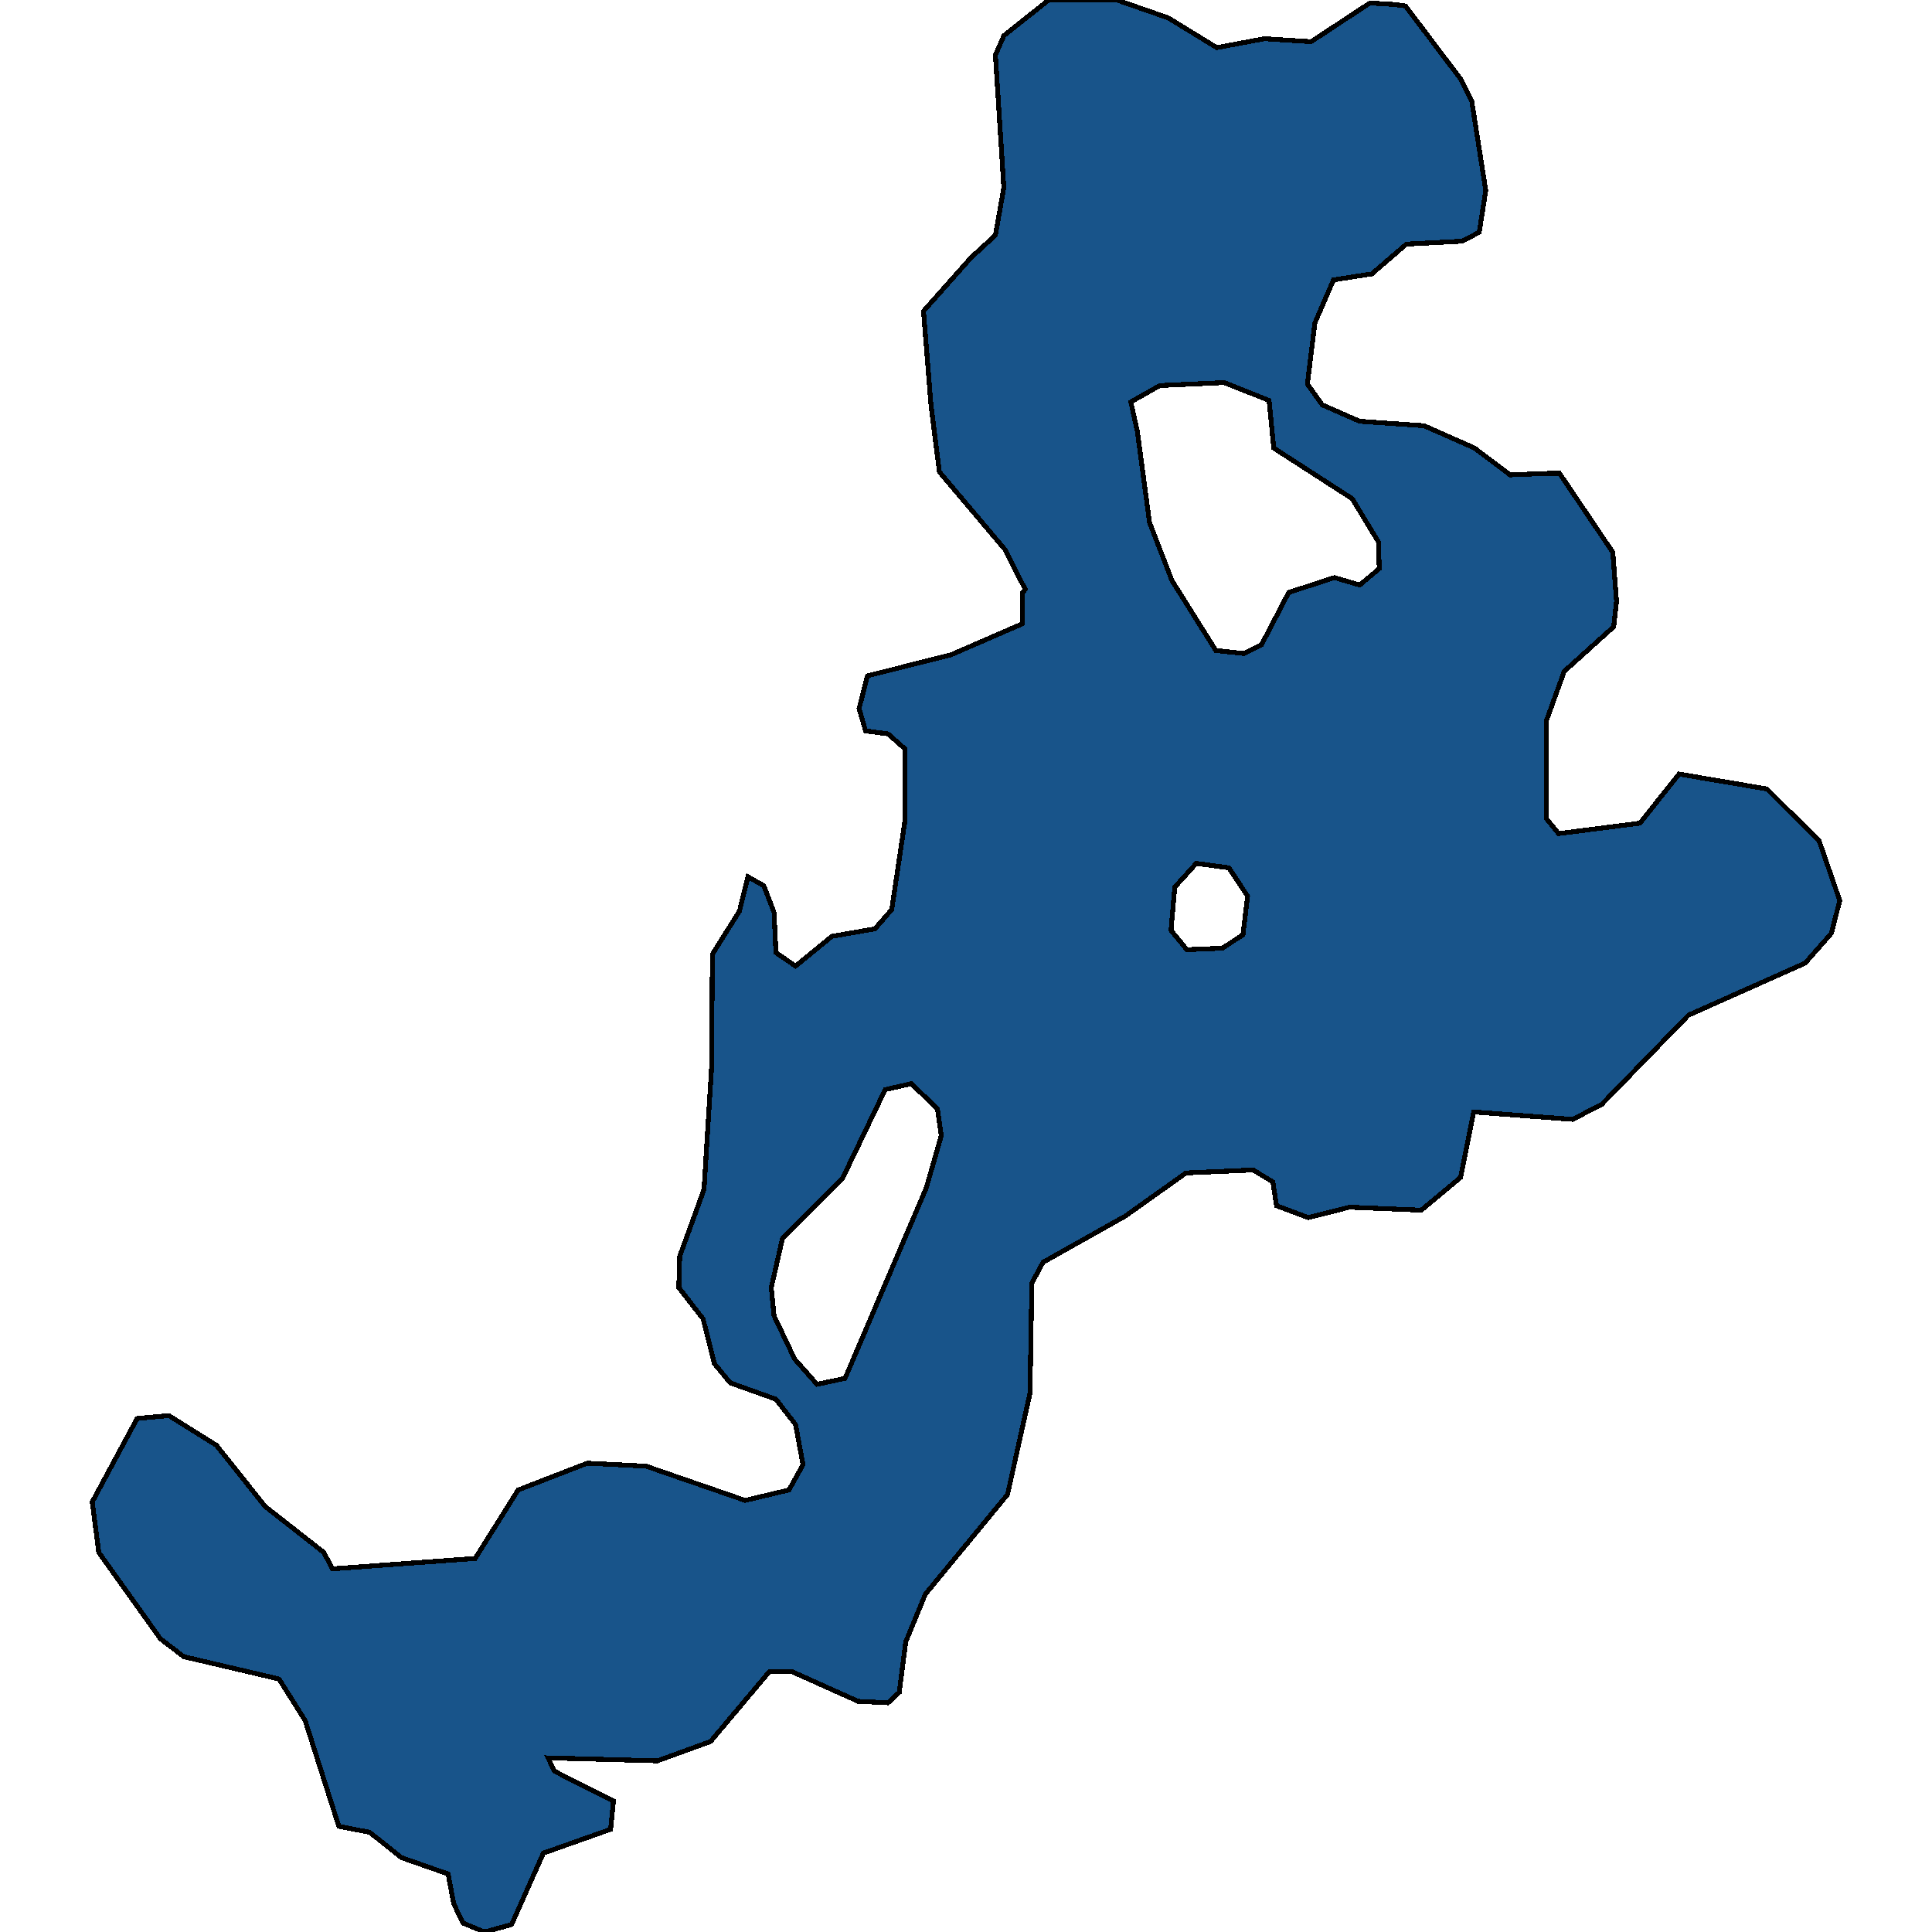 <svg xmlns="http://www.w3.org/2000/svg" width="400" height="400"><path style="stroke: black; fill: #18548a; shape-rendering: crispEdges; stroke-width: 1px;" d="M241.865,3.699L251.921,9.863L261.783,8.013L271.451,8.63L283.634,0.616L288.661,0.925L290.982,1.233L302.391,16.335L304.711,20.958L307.612,39.45L306.258,48.08L302.778,49.929L291.175,50.545L284.02,56.709L276.092,57.942L272.225,66.88L270.678,79.516L273.772,83.831L281.507,87.221L294.849,88.145L305.292,92.768L312.64,98.316L320.568,98.007L322.888,98.007L333.911,114.341L334.684,124.511L334.104,129.75L323.855,138.996L320.181,149.166L320.181,169.505L322.695,172.587L339.519,170.43L347.64,160.26L365.817,163.342L376.646,174.128L380.9,186.455L379.16,193.234L373.745,199.398L349.574,210.184L331.59,228.673L325.596,231.755L305.098,230.214L302.391,243.773L294.269,250.552L279.38,249.936L270.871,252.093L264.296,249.628L263.523,244.697L259.462,242.232L245.539,242.849L232.97,251.785L215.953,261.338L213.633,265.652L213.246,288.455L208.605,309.409L191.588,330.054L187.527,339.915L186.174,350.391L183.853,352.548L177.665,352.24L163.936,346.077L159.295,346.077L147.113,360.56L136.09,364.565L113.466,363.949L114.819,366.722L127.002,372.885L126.422,378.739L112.499,383.669L105.924,398.459L100.316,400L95.869,398.151L93.935,394.146L92.775,387.983L83.106,384.594L76.531,379.356L70.15,378.123L63.189,356.246L57.774,347.618L38.05,342.996L33.216,339.298L20.453,321.426L19.1,310.95L28.382,293.694L34.956,293.077L44.818,299.24L54.874,311.874L67.056,321.426L68.797,324.816L98.383,322.659L107.278,308.484L121.587,302.938L133.77,303.554L154.267,310.641L163.356,308.484L166.256,303.246L164.709,294.926L160.649,289.688L151.173,286.298L147.886,282.292L145.566,273.048L140.538,266.576L140.731,260.105L145.759,246.238L147.306,221.277L147.499,197.549L153.107,188.612L154.847,181.524L158.135,183.373L160.262,188.92L160.649,197.241L164.709,200.014L172.251,193.851L181.146,192.31L184.627,188.304L187.334,170.122L187.334,155.021L183.853,151.939L179.212,151.323L177.859,146.7L179.599,139.92L196.809,135.606L211.699,129.134L211.699,122.662L212.279,122.046L208.025,113.725L194.489,97.699L192.749,83.831L191.202,64.414L201.064,53.319L206.091,48.696L207.832,38.834L206.091,11.404L207.832,7.397L217.113,0L231.23,0ZM251.727,134.681L257.528,135.298L261.203,133.449L266.81,122.662L276.286,119.58L281.507,121.121L285.567,117.731L285.374,112.184L279.96,103.247L263.716,92.768L262.749,82.906L253.468,79.208L240.125,79.824L234.13,83.214L235.484,89.378L237.998,108.178L242.639,120.197ZM164.516,281.368L169.157,286.606L174.958,285.374L191.782,245.93L194.876,235.145L194.102,229.598L188.688,224.359L183.273,225.592L174.378,244.081L162.002,256.407L159.682,266.576L160.262,272.431ZM242.445,192.618L245.733,196.624L253.081,196.316L257.335,193.543L258.302,185.53L254.434,179.675L247.666,178.75L243.219,183.681Z"></path></svg>